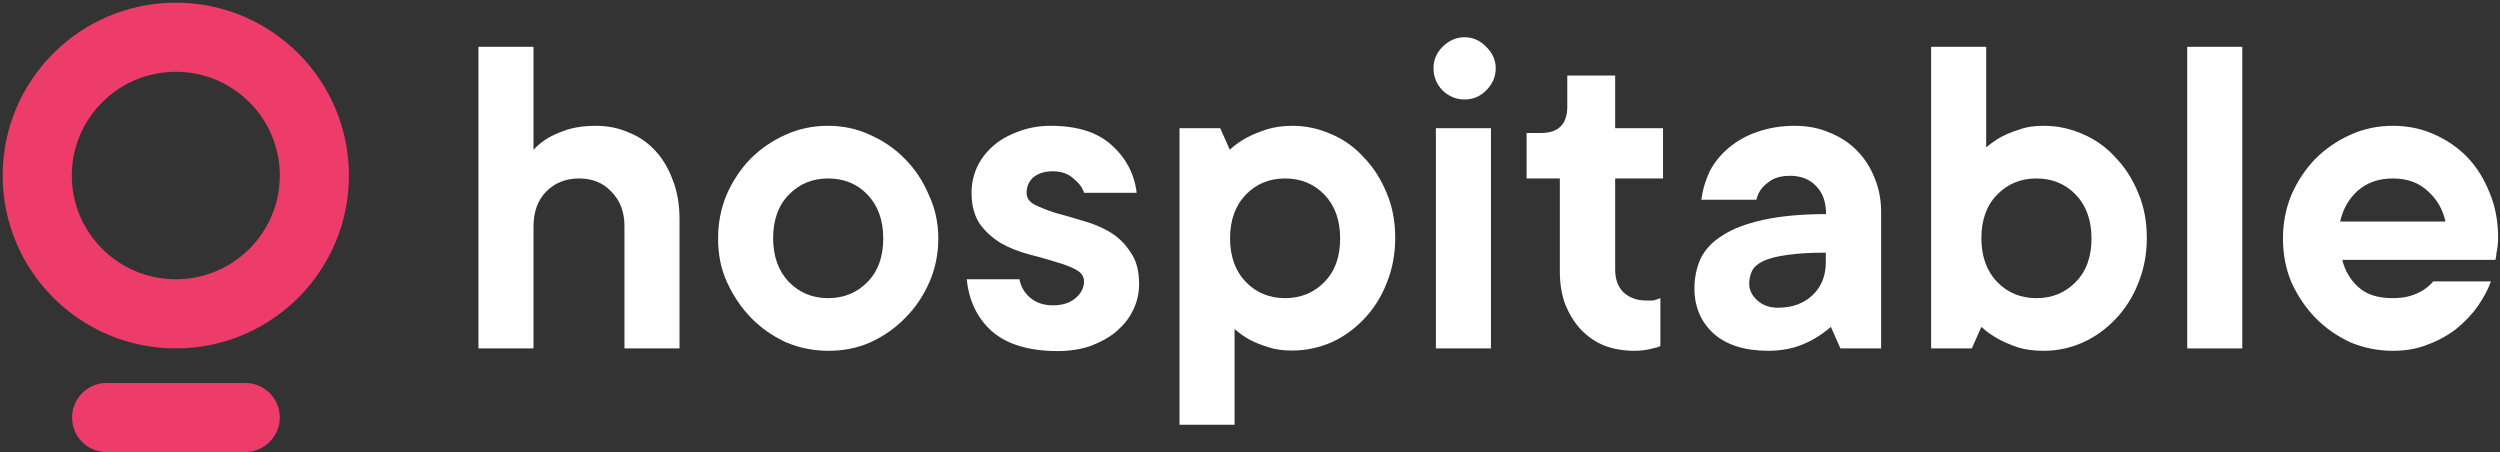 <svg width="940" height="170" viewBox="0 0 940 170" fill="none" xmlns="http://www.w3.org/2000/svg">
<rect x="0" y="0" width="940" height="170" fill="#333333" stroke="none"/>
<path d="M223.998 47.302C228.398 47.302 232.598 48.102 236.398 49.802C240.398 51.402 243.698 53.702 246.498 56.802C249.298 59.802 251.398 63.502 252.998 67.802C254.698 72.102 255.498 77.002 255.498 82.402V131.002H234.798V85.102C234.798 79.702 233.198 75.402 229.898 72.102C226.798 68.702 222.698 67.102 217.698 67.102C212.698 67.102 208.498 68.802 205.298 72.102C202.198 75.302 200.598 79.702 200.598 85.102V131.002H179.898V17.602H200.598V56.302C202.198 54.602 203.998 53.102 206.198 51.802C208.098 50.702 210.498 49.702 213.398 48.702C216.398 47.802 219.898 47.302 223.998 47.302Z" fill="white"/>
<path d="M290.7 89.601C290.7 96.401 292.7 101.901 296.6 106.001C300.6 110.101 305.5 112.101 311.4 112.101C317.3 112.101 322.2 110.101 326.2 106.001C330.2 101.901 332.1 96.501 332.1 89.601C332.1 82.801 330.1 77.301 326.2 73.201C322.3 69.101 317.3 67.101 311.4 67.101C305.5 67.101 300.6 69.101 296.6 73.201C292.6 77.301 290.7 82.801 290.7 89.601ZM352.8 89.601C352.8 95.501 351.7 101.001 349.4 106.201C347.2 111.201 344.2 115.701 340.4 119.501C336.7 123.301 332.3 126.401 327.3 128.701C322.4 130.901 317.1 131.901 311.5 131.901C305.9 131.901 300.5 130.801 295.5 128.701C290.6 126.401 286.2 123.401 282.4 119.501C278.7 115.701 275.7 111.201 273.4 106.201C271 101.001 270 95.501 270 89.601C270 83.701 271.1 78.301 273.2 73.201C275.5 68.001 278.5 63.501 282.2 59.701C286 55.901 290.4 52.901 295.3 50.701C300.3 48.401 305.7 47.301 311.3 47.301C316.9 47.301 322.2 48.401 327.1 50.701C332.1 52.901 336.5 55.901 340.2 59.701C344 63.501 347 68.001 349.2 73.201C351.6 78.301 352.8 83.701 352.8 89.601Z" fill="white"/>
<path d="M383.3 104.901C383.8 107.701 385.1 110.001 387.3 111.901C389.5 113.801 392.3 114.801 395.9 114.801C399.5 114.801 402.3 113.901 404.4 112.101C406.6 110.201 407.6 108.101 407.6 105.801C407.6 103.901 406.5 102.401 404.4 101.301C402.4 100.201 399.8 99.301 396.7 98.401C393.6 97.401 390.2 96.501 386.4 95.501C382.8 94.501 379.4 93.201 376.3 91.401C373.2 89.501 370.5 87.101 368.4 84.201C366.4 81.201 365.3 77.301 365.3 72.501C365.3 69.101 366 66.001 367.3 63.001C368.7 59.901 370.8 57.201 373.4 54.901C376 52.601 379.2 50.801 382.8 49.501C386.4 48.101 390.5 47.301 395 47.301C405 47.301 412.6 49.701 417.9 54.501C423.3 59.301 426.5 65.301 427.4 72.501H407.6C407.1 70.701 405.8 68.901 403.6 67.101C401.6 65.301 399 64.401 395.9 64.401C392.8 64.401 390.3 65.201 388.5 66.701C386.8 68.301 386 70.201 386 72.501C386 74.401 387 75.901 389.1 77.001C391.3 78.101 393.9 79.101 397 80.101C400.1 80.901 403.5 81.901 407.1 83.001C410.8 84.001 414.2 85.401 417.4 87.301C420.5 89.201 423.1 91.701 425.1 94.901C427.3 97.901 428.3 101.901 428.3 106.801C428.3 110.201 427.6 113.401 426.1 116.501C424.7 119.501 422.6 122.101 420 124.401C417.4 126.701 414.1 128.501 410.3 130.001C406.6 131.301 402.4 132.001 397.7 132.001C386.9 132.001 378.7 129.501 373 124.601C367.5 119.701 364.3 113.101 363.5 105.001H383.3V104.901Z" fill="white"/>
<path d="M485.9 47.301C491.1 47.301 496 48.401 500.7 50.501C505.4 52.501 509.5 55.501 512.9 59.301C516.5 63.001 519.3 67.501 521.4 72.601C523.6 77.801 524.6 83.401 524.6 89.501C524.6 95.601 523.5 101.301 521.4 106.401C519.4 111.601 516.5 116.101 512.9 119.901C509.4 123.601 505.3 126.601 500.7 128.701C496 130.701 491.1 131.801 485.9 131.801C482.4 131.801 479.4 131.401 476.7 130.501C474.2 129.701 472 128.801 470 127.801C467.8 126.601 465.9 125.201 464.2 123.701V159.701H443.5V48.201H458.8L462.4 56.301C464.2 54.601 466.3 53.101 468.7 51.801C470.7 50.701 473.2 49.701 476.1 48.701C479 47.801 482.3 47.301 485.9 47.301ZM462.5 89.601C462.5 96.401 464.5 101.901 468.4 106.001C472.4 110.101 477.3 112.101 483.2 112.101C489.1 112.101 494 110.101 498 106.001C502 101.901 503.9 96.501 503.9 89.601C503.9 82.801 501.9 77.301 498 73.201C494 69.101 489.1 67.101 483.2 67.101C477.3 67.101 472.4 69.101 468.4 73.201C464.5 77.301 462.5 82.801 462.5 89.601Z" fill="white"/>
<path d="M560.6 131H539.9V48.2H560.6V131ZM550.7 37.4C547.6 37.4 544.8 36.3 542.4 34C540.1 31.6 539 28.8 539 25.7C539 22.6 540.1 19.9 542.4 17.6C544.8 15.2 547.6 14 550.7 14C553.8 14 556.5 15.2 558.8 17.6C561.2 19.9 562.4 22.6 562.4 25.7C562.4 28.8 561.2 31.6 558.8 34C556.5 36.3 553.8 37.4 550.7 37.4Z" fill="white"/>
<path d="M589.3 28.398H607.3V48.198H625.3V67.098H607.3V101.298C607.3 104.898 608.3 107.798 610.4 109.898C612.6 111.898 615.4 112.998 619 112.998C620 112.998 620.7 112.998 621.3 112.998C621.9 112.898 622.4 112.798 622.9 112.598C623.4 112.398 623.9 112.298 624.3 112.098V130.098C623.5 130.498 622.5 130.798 621.4 130.998C619.4 131.598 617 131.898 614.4 131.898C610.3 131.898 606.5 131.198 603.1 129.898C599.7 128.498 596.8 126.398 594.3 123.798C591.9 121.198 590 117.998 588.5 114.398C587.2 110.798 586.5 106.698 586.5 102.198V67.098H574V49.998H579.4C586 49.998 589.3 46.698 589.3 40.098V28.398Z" fill="white"/>
<path d="M674.802 47.301C679.502 47.301 683.802 48.101 687.802 49.801C691.802 51.401 695.202 53.601 698.102 56.501C701.002 59.401 703.202 62.801 704.802 66.801C706.502 70.801 707.302 75.101 707.302 79.801V131.001H692.002L688.402 122.901C686.502 124.601 684.402 126.101 682.102 127.401C680.102 128.601 677.602 129.701 674.702 130.601C671.802 131.401 668.602 131.901 665.002 131.901C656.002 131.901 649.102 129.701 644.302 125.401C639.502 121.001 637.102 115.301 637.102 108.501C637.102 104.401 637.902 100.701 639.402 97.301C641.102 93.801 643.802 90.901 647.702 88.501C651.502 86.001 656.602 84.101 662.802 82.701C669.202 81.301 677.102 80.501 686.602 80.501C686.602 75.901 685.302 72.401 682.802 69.901C680.402 67.401 677.202 66.101 673.102 66.101C670.302 66.101 668.102 66.601 666.402 67.501C664.802 68.501 663.602 69.501 662.602 70.601C661.502 71.901 660.802 73.401 660.402 75.101H639.702C640.202 71.301 641.302 67.701 642.902 64.301C644.702 60.901 647.102 58.001 650.102 55.501C653.102 53.001 656.602 51.001 660.702 49.601C665.002 48.101 669.702 47.301 674.802 47.301ZM668.502 115.701C673.902 115.701 678.202 114.101 681.502 111.001C684.902 107.801 686.502 103.601 686.502 98.601V95.001C680.402 95.001 675.502 95.301 671.702 95.901C668.002 96.401 665.002 97.201 662.902 98.201C660.902 99.201 659.502 100.401 658.802 101.801C658.102 103.201 657.702 104.901 657.702 106.701C657.702 109.001 658.702 111.101 660.802 113.001C662.802 114.801 665.402 115.701 668.502 115.701Z" fill="white"/>
<path d="M768.402 131.902C764.802 131.902 761.602 131.502 758.702 130.602C755.802 129.602 753.402 128.602 751.302 127.402C748.902 126.102 746.802 124.602 745.002 122.902L741.402 131.002H726.102V17.602H746.802V55.402C748.502 54.002 750.402 52.602 752.602 51.402C754.502 50.402 756.702 49.502 759.302 48.702C761.902 47.702 765.002 47.302 768.502 47.302C773.702 47.302 778.602 48.402 783.302 50.502C788.002 52.502 792.102 55.502 795.502 59.302C799.102 63.002 801.902 67.502 804.002 72.602C806.202 77.802 807.202 83.402 807.202 89.502C807.202 95.602 806.102 101.302 804.002 106.402C802.002 111.602 799.102 116.102 795.502 119.902C792.002 123.602 787.902 126.602 783.302 128.702C778.402 130.902 773.502 131.902 768.402 131.902ZM745.002 89.602C745.002 96.402 747.002 101.902 750.902 106.002C754.902 110.102 759.802 112.102 765.702 112.102C771.602 112.102 776.502 110.102 780.502 106.002C784.502 101.902 786.402 96.502 786.402 89.602C786.402 82.802 784.402 77.302 780.502 73.202C776.502 69.102 771.602 67.102 765.702 67.102C759.802 67.102 754.902 69.102 750.902 73.202C746.902 77.302 745.002 82.802 745.002 89.602Z" fill="white"/>
<path d="M843.098 131.002H822.398V17.602H843.098V131.002Z" fill="white"/>
<path d="M936.598 105.801C935.498 108.901 933.798 112.001 931.598 115.201C929.398 118.301 926.698 121.101 923.498 123.701C920.398 126.101 916.798 128.101 912.698 129.601C908.698 131.201 904.398 131.901 899.698 131.901C894.098 131.901 888.698 130.801 883.698 128.701C878.798 126.401 874.398 123.401 870.598 119.501C866.898 115.701 863.898 111.201 861.598 106.201C859.398 101.001 858.398 95.501 858.398 89.601C858.398 83.701 859.498 78.301 861.598 73.201C863.898 68.001 866.898 63.501 870.598 59.701C874.398 55.901 878.798 52.901 883.698 50.701C888.698 48.401 894.098 47.301 899.698 47.301C905.098 47.301 910.198 48.301 914.998 50.401C919.798 52.501 923.998 55.301 927.598 59.001C931.198 62.701 933.998 67.201 936.098 72.501C938.298 77.701 939.298 83.401 939.298 89.601C939.298 90.601 939.198 91.501 939.098 92.501C938.998 93.301 938.898 94.201 938.698 95.001C938.598 96.001 938.498 96.901 938.298 97.701H880.698C881.698 101.801 883.698 105.201 886.798 108.001C889.898 110.801 894.198 112.101 899.598 112.101C902.398 112.101 904.598 111.801 906.398 111.201C908.298 110.601 909.898 109.901 911.298 109.001C912.698 108.001 913.898 107.001 914.898 105.801H936.598ZM899.698 67.101C894.298 67.101 889.898 68.701 886.398 71.801C882.998 74.901 880.898 78.801 879.898 83.301H919.498C918.498 78.701 916.298 74.901 912.798 71.801C909.498 68.701 905.098 67.101 899.698 67.101Z" fill="white"/>
<path d="M105.202 157C105.202 149.8 99.402 144 92.202 144H40.102C32.902 144 27.102 149.8 27.102 157C27.102 164.2 32.902 170 40.102 170H92.202C99.402 169.9 105.202 164.1 105.202 157Z" fill="#ED3C6A"/>
<path d="M66.1 118C94.874 118 118.2 94.719 118.2 66C118.2 37.281 94.874 14 66.1 14C37.326 14 14 37.281 14 66C14 94.719 37.326 118 66.1 118Z" stroke="#ED3C6A" stroke-width="25.993" stroke-miterlimit="10"/>
</svg>
